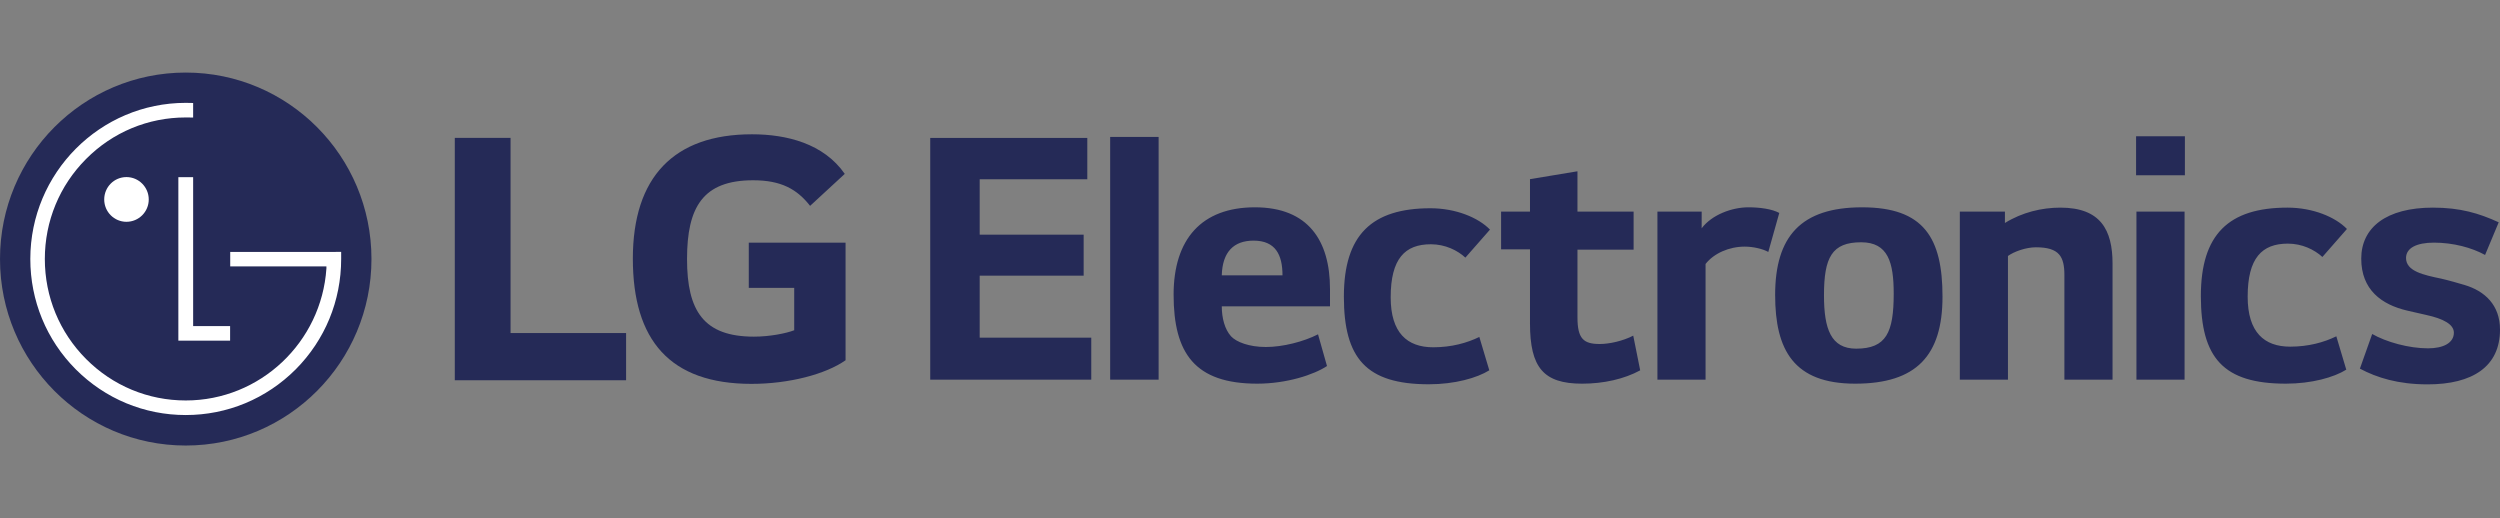 <?xml version="1.0" encoding="UTF-8"?> <svg xmlns="http://www.w3.org/2000/svg" id="Layer_1" version="1.1" viewBox="0 0 5451.65 1129.78"><rect x="0" y="0" width="5451.65" height="1129.78" fill="#808080" stroke="none"/><!-- Generator: Adobe Illustrator 29.7.0, SVG Export Plug-In . SVG Version: 2.1.1 Build 138) --><defs><style> .st0 { fill: #252a57; } .st1 { fill: #fff; } </style></defs><g><polygon class="st0" points="1142.14 829.21 1365.29 829.21 1365.29 726.27 1113.35 726.27 1113.35 300.66 991.77 300.66 991.77 829.21 1142.14 829.21"></polygon><path class="st0" d="M2028.52,300.79v527.17h351.18v-91.66h-243.32v-135.2h226.7v-89.43h-226.7v-120.72h234.67v-90.15h-342.53ZM2420.89,827.96h105.66V298.66h-105.66v529.3ZM2900.26,630.05c0-104.72-47.05-177.98-163.65-177.98s-177.38,69.72-177.38,190.43c0,127.97,46.36,194.15,182.41,194.15,64.51,0,123.83-19.64,152.08-38.47l-19.55-69.15c-31.13,15.97-76.79,27.66-113.62,27.66s-64.47-10.89-76.08-23.32c-13.75-15.23-20.2-39.96-20.2-65.39h235.99v-37.93ZM2796.68,600.36h-132.4c1.4-50.88,25.96-75.63,69.43-75.63,47.88,0,62.97,31.24,62.97,75.63M3249.12,500.69c-25.36-26.2-74.6-46.55-129.65-46.55-128.18,0-188.94,58.16-188.94,192.66s48.5,191.18,185.31,191.18c56.49,0,105-13.76,131.8-30.48l-21.74-72.74c-26.76,13.12-60.81,22.55-100.59,22.55-56.49,0-92.71-31.24-92.71-109.01,0-84.33,31.13-115.64,87.61-115.64,31.09,0,57.86,13.09,75.28,29.11l53.61-61.06ZM3562.31,461.42h-122.41v-87.92l-103.53,17.18v70.74h-63v82.24h63v161.39c0,96.7,29.67,131.61,113.66,131.61,47.1,0,91.99-10.18,126.67-29.09l-15.17-75.64c-22.42,11.68-52.14,18.22-73.09,18.22-35.5,0-48.53-11.68-48.53-58.16v-147.61h122.41v-82.94ZM3614.29,461.42v366.54h104.97v-252.35c18.11-23.2,51.36-37.81,85.42-37.81,18.86,0,39.81,5.1,51.37,11.63l23.96-85.05c-15.97-8.71-42.72-12.3-67.33-12.3-35.5,0-79.49,15.92-101.95,45.75l.03-36.4h-96.48ZM4060.75,452.08c-133.29,0-189.76,63.21-189.76,191.15,0,120.02,40.6,193.43,174.56,193.43s190.39-61.8,190.39-189.77-40.51-194.8-175.19-194.8M4129.53,640.36c0,84.35-15.96,119.95-81.85,119.95-55.03,0-70.2-42.91-70.2-116.34,0-82.86,17.34-115.64,81.08-115.64,58.64,0,70.97,43.7,70.97,112.03M4273.7,461.42v366.54h104.97v-269.79c13.06-9.46,39.13-18.91,60.88-18.91,51.37,0,62.2,20.4,62.2,61.1v227.6h104.99v-253.03c0-73.46-26.05-122.16-113.66-122.16-40.56,0-83.38,10.15-121.03,33.47v-24.81h-98.35ZM4658.06,382.22h106.44v-85h-106.44v85ZM4658.86,827.96h104.95v-366.47h-104.95v366.47ZM5117.86,499.3c-25.31-26.2-74.55-46.54-129.58-46.54-128.13,0-188.96,58.15-188.96,192.66s48.52,191.23,185.33,191.23c56.44,0,105.02-13.82,131.77-30.55l-21.7-72.72c-26.81,13.14-60.78,22.56-100.66,22.56-56.49,0-92.67-31.24-92.67-109.06,0-84.32,31.13-115.62,87.63-115.62,31.16,0,57.86,13.1,75.33,29.09l53.51-61.05ZM5448.81,484.77c-42.79-19.68-83.99-32.01-143.35-32.01-102.13,0-156.39,43.58-156.39,111.28s44.11,100.29,100.63,113.37l41.25,9.44c36.92,8.04,60.11,20.38,60.11,38.55,0,22.58-23.19,34.19-56.44,34.19-42,0-91.29-13.82-121.68-31.27l-26.81,75.54c36.94,19.7,83.3,34.31,147.72,34.31,97.72,0,157.8-38.65,157.8-119.34,0-53.77-33.23-84.3-77.4-97.42-12.31-3.62-34.78-10.17-50.71-13.76-38.38-8.04-76.82-16.05-76.82-45.09,0-21.83,23.24-33.47,60.88-33.47,42,0,82.57,10.92,111.49,26.88l29.72-71.2Z"></path><path class="st0" d="M1632.84,627.73h99.04v92.44c-18.26,7-53.88,13.94-87.75,13.94-109.45,0-145.94-55.81-145.94-169.2s34.75-171.8,144.13-171.8c60.86,0,95.6,19.19,124.23,55.8l75.6-69.74c-46.04-66.3-126.84-86.33-202.39-86.33-170.25,0-259.73,93.29-259.73,271.2s80.76,273.05,258.86,273.05c81.65,0,161.56-20.97,205-51.49v-256.41h-211.06v98.54Z"></path></g><g><path class="st0" d="M405.02,971.55c223.73,0,405.02-182.2,405.02-406.72s-181.29-406.6-405.02-406.6S0,340.21,0,564.83s181.35,406.72,405.02,406.72"></path><polygon class="st1" points="388.94 386.35 388.94 742.85 501.78 742.85 501.78 711.1 421.17 711.1 421.17 386.35 388.94 386.35"></polygon><path class="st1" d="M275.73,483.67c26.87,0,48.63-21.85,48.63-48.69s-21.76-48.84-48.63-48.84-48.48,21.86-48.48,48.84,21.82,48.69,48.48,48.69"></path><path class="st1" d="M421.16,224.59c-4.14-.18-12.22-.3-16.11-.3-186.85,0-338.94,152.74-338.94,340.46,0,90.94,35.17,176.33,99.09,240.61,64.25,64.32,149.44,99.69,239.85,99.69s175.62-35.37,239.86-99.69c63.87-64.27,99.05-149.67,99.05-240.61v-15.54l-13.51.1h-228.42v31.59h209.77v4.58c-10.77,160.53-144.23,287.78-306.74,287.78-82.05,0-159.2-32.07-217.25-90.33-58.08-58.27-90.05-135.8-90.05-218.19s31.97-159.95,90.05-218.18c58.05-58.39,135.2-90.45,217.25-90.45,3.71,0,12.43.07,16.11.16v-31.7Z"></path></g></svg> 